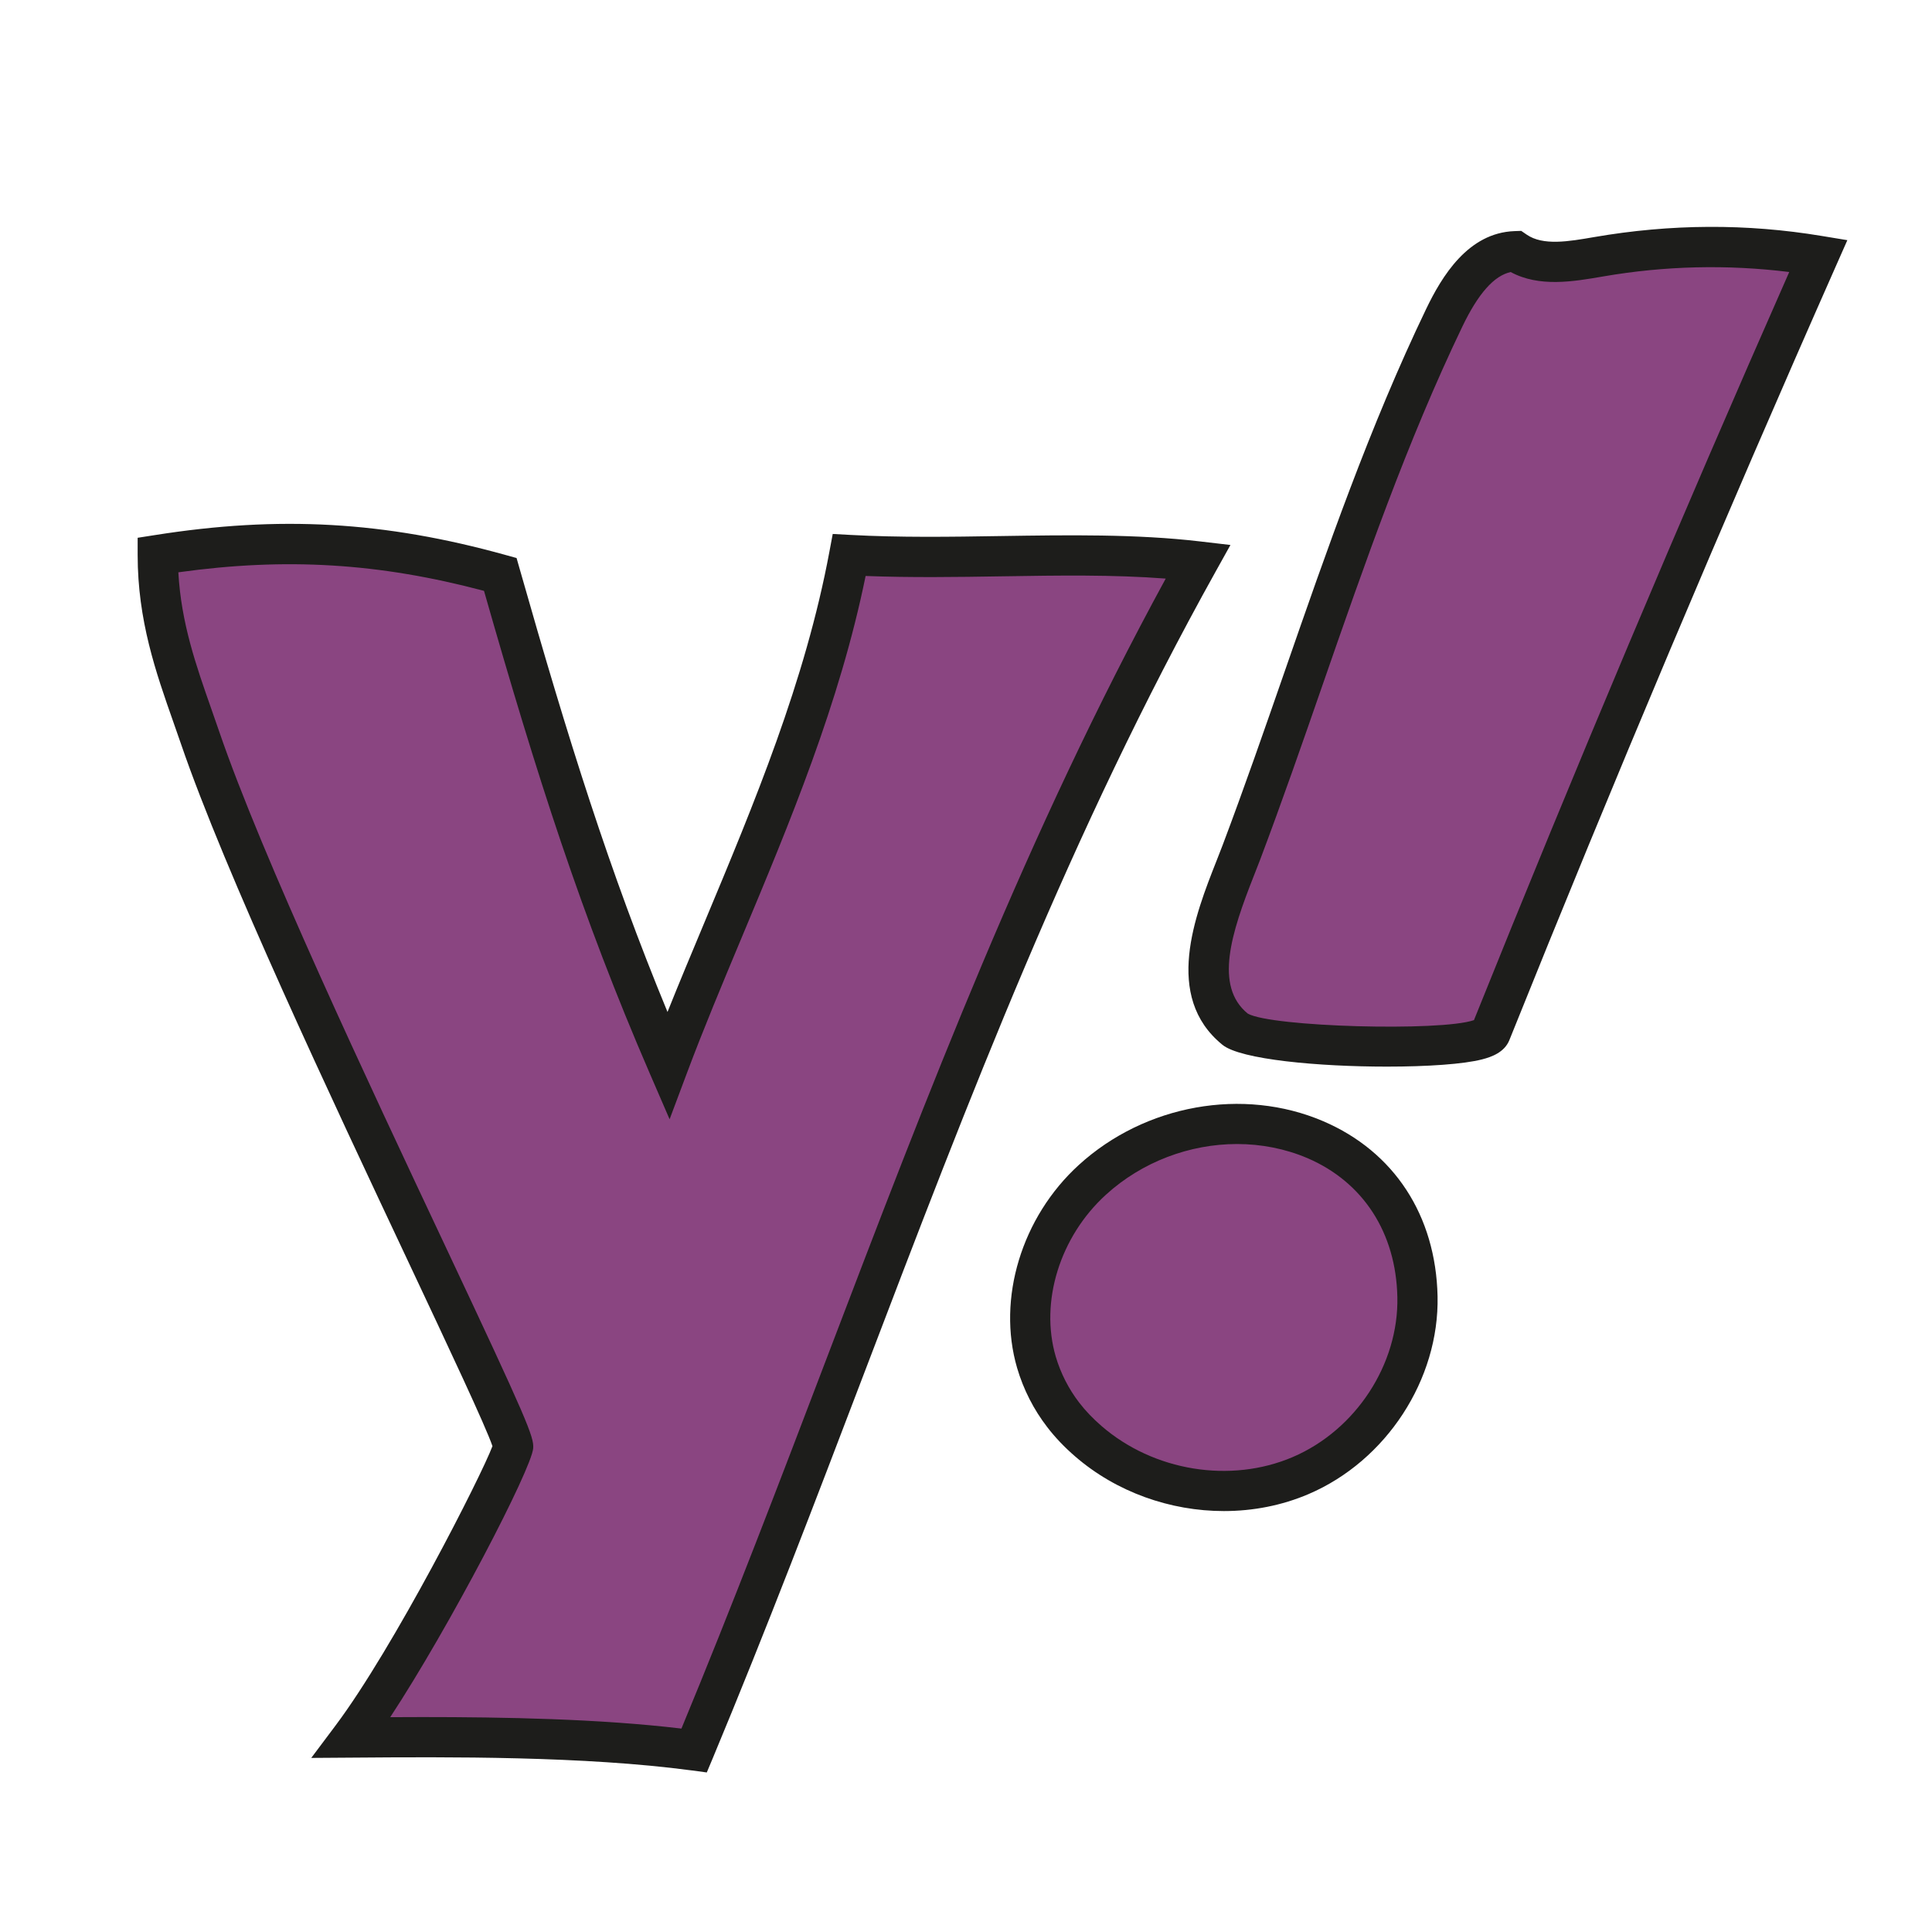 <svg xmlns="http://www.w3.org/2000/svg"  viewBox="0 0 48 48" width="25px" height="25px" baseProfile="basic"><path fill="#8a4581" d="M12.429,14.27c1.241,4.365,2.371,8.037,4.174,12.201c1.445-3.853,3.646-8.113,4.495-12.683 c2.89,0.161,5.94-0.161,8.669,0.161c-5.311,9.534-8.323,19.467-12.522,29.54c-2.64-0.352-5.845-0.339-8.509-0.321 c1.551-2.069,3.987-6.873,4.014-7.224c0.038-0.511-5.998-12.415-7.78-17.621c-0.489-1.43-1.049-2.768-1.049-4.534 C6.971,13.307,9.54,13.468,12.429,14.27z"/><path fill="#8a4581" d="M27.14,29.313c-1.231,1.123-1.858,2.935-1.39,4.534c0.138,0.472,0.365,0.917,0.665,1.307 c0.184,0.239,0.395,0.456,0.623,0.653c1.42,1.229,3.55,1.593,5.276,0.854c1.726-0.739,2.942-2.568,2.902-4.445 C35.123,27.872,30.026,26.681,27.14,29.313z"/><path fill="#8a4581" d="M37.033,25.659c2.603-6.48,5.318-12.916,8.144-19.302c-1.796-0.297-3.642-0.291-5.436,0.018 c-0.709,0.122-1.503,0.275-2.095-0.133c-0.849,0.029-1.397,0.887-1.765,1.653c-2.052,4.271-3.371,8.858-5.04,13.283 c-0.468,1.241-1.481,3.314-0.156,4.392C31.277,26.052,36.814,26.204,37.033,25.659z"/><path fill="#1d1d1b" d="M17.56,44.036l-0.38-0.051c-2.67-0.356-6.006-0.336-8.439-0.317l-1.008,0.007l0.605-0.807 c1.448-1.932,3.618-6.196,3.897-6.939c-0.166-0.491-1.093-2.46-2.071-4.539c-1.93-4.1-4.574-9.715-5.667-12.906L4.31,17.948 c-0.438-1.245-0.89-2.532-0.89-4.16v-0.427l0.422-0.066c3.103-0.491,5.711-0.342,8.721,0.494l0.271,0.075l0.077,0.27 c1.209,4.25,2.23,7.514,3.673,11.008c0.291-0.728,0.601-1.467,0.922-2.235c1.23-2.943,2.503-5.987,3.102-9.209l0.081-0.432 l0.439,0.024c1.222,0.067,2.5,0.048,3.736,0.028c1.659-0.025,3.374-0.053,4.964,0.135l0.742,0.087l-0.363,0.652 c-3.613,6.486-6.109,13.032-8.752,19.963c-1.187,3.113-2.414,6.332-3.746,9.526L17.56,44.036z M10.493,42.66 c2.044,0,4.392,0.043,6.437,0.286c1.27-3.065,2.448-6.155,3.588-9.146c2.566-6.729,4.994-13.097,8.444-19.425 c-1.3-0.1-2.66-0.079-4.085-0.056c-1.109,0.018-2.252,0.034-3.371-0.009c-0.646,3.165-1.882,6.121-3.079,8.983 c-0.488,1.168-0.95,2.271-1.356,3.355l-0.435,1.16l-0.492-1.137c-1.694-3.913-2.803-7.382-4.119-11.991 c-2.61-0.693-4.92-0.833-7.594-0.461c0.07,1.259,0.436,2.302,0.821,3.399l0.189,0.543c1.074,3.139,3.705,8.725,5.625,12.804 c2.042,4.338,2.202,4.735,2.181,5.016c-0.039,0.515-2.073,4.431-3.552,6.682C9.957,42.661,10.222,42.66,10.493,42.66z"/><path fill="#1d1d1b" d="M30.408,37.542c-1.331,0-2.672-0.47-3.697-1.358c-0.264-0.228-0.497-0.472-0.692-0.727 c-0.339-0.439-0.591-0.935-0.749-1.47c-0.504-1.722,0.112-3.749,1.533-5.044c1.646-1.502,4.085-1.938,6.072-1.087 c1.762,0.755,2.797,2.341,2.841,4.349c0.044,2.067-1.273,4.089-3.205,4.915C31.848,37.404,31.129,37.542,30.408,37.542z M30.733,28.423c-1.171,0-2.355,0.438-3.256,1.259l0,0c-1.145,1.043-1.646,2.661-1.247,4.023c0.121,0.41,0.322,0.805,0.582,1.142 c0.155,0.202,0.341,0.397,0.554,0.581c1.297,1.124,3.206,1.433,4.752,0.772c1.566-0.67,2.635-2.305,2.599-3.975 c-0.034-1.599-0.849-2.857-2.235-3.452C31.929,28.538,31.333,28.423,30.733,28.423z"/><path fill="#1d1d1b" d="M34.458,26.5c-1.689,0-3.635-0.174-4.087-0.542c-1.477-1.201-0.677-3.227-0.148-4.568l0.151-0.388 c0.542-1.436,1.046-2.889,1.551-4.342c1.037-2.986,2.109-6.074,3.506-8.981c0.39-0.812,1.043-1.897,2.198-1.937l0.165-0.006 l0.136,0.093c0.407,0.281,1.047,0.17,1.666,0.063c1.919-0.332,3.804-0.339,5.664-0.03l0.637,0.105l-0.261,0.59 c-2.812,6.356-5.55,12.845-8.137,19.286l0,0c-0.122,0.302-0.442,0.417-0.673,0.476C36.368,26.439,35.458,26.5,34.458,26.5z M37.533,6.759c-0.413,0.089-0.807,0.534-1.201,1.354c-1.372,2.855-2.435,5.916-3.463,8.875c-0.507,1.462-1.015,2.923-1.56,4.367 l-0.157,0.403c-0.559,1.416-0.991,2.743-0.151,3.425c0.585,0.332,4.794,0.448,5.619,0.162c2.494-6.207,5.128-12.456,7.833-18.587 c-1.542-0.191-3.094-0.154-4.627,0.111C39.084,6.997,38.243,7.142,37.533,6.759z"/></svg>